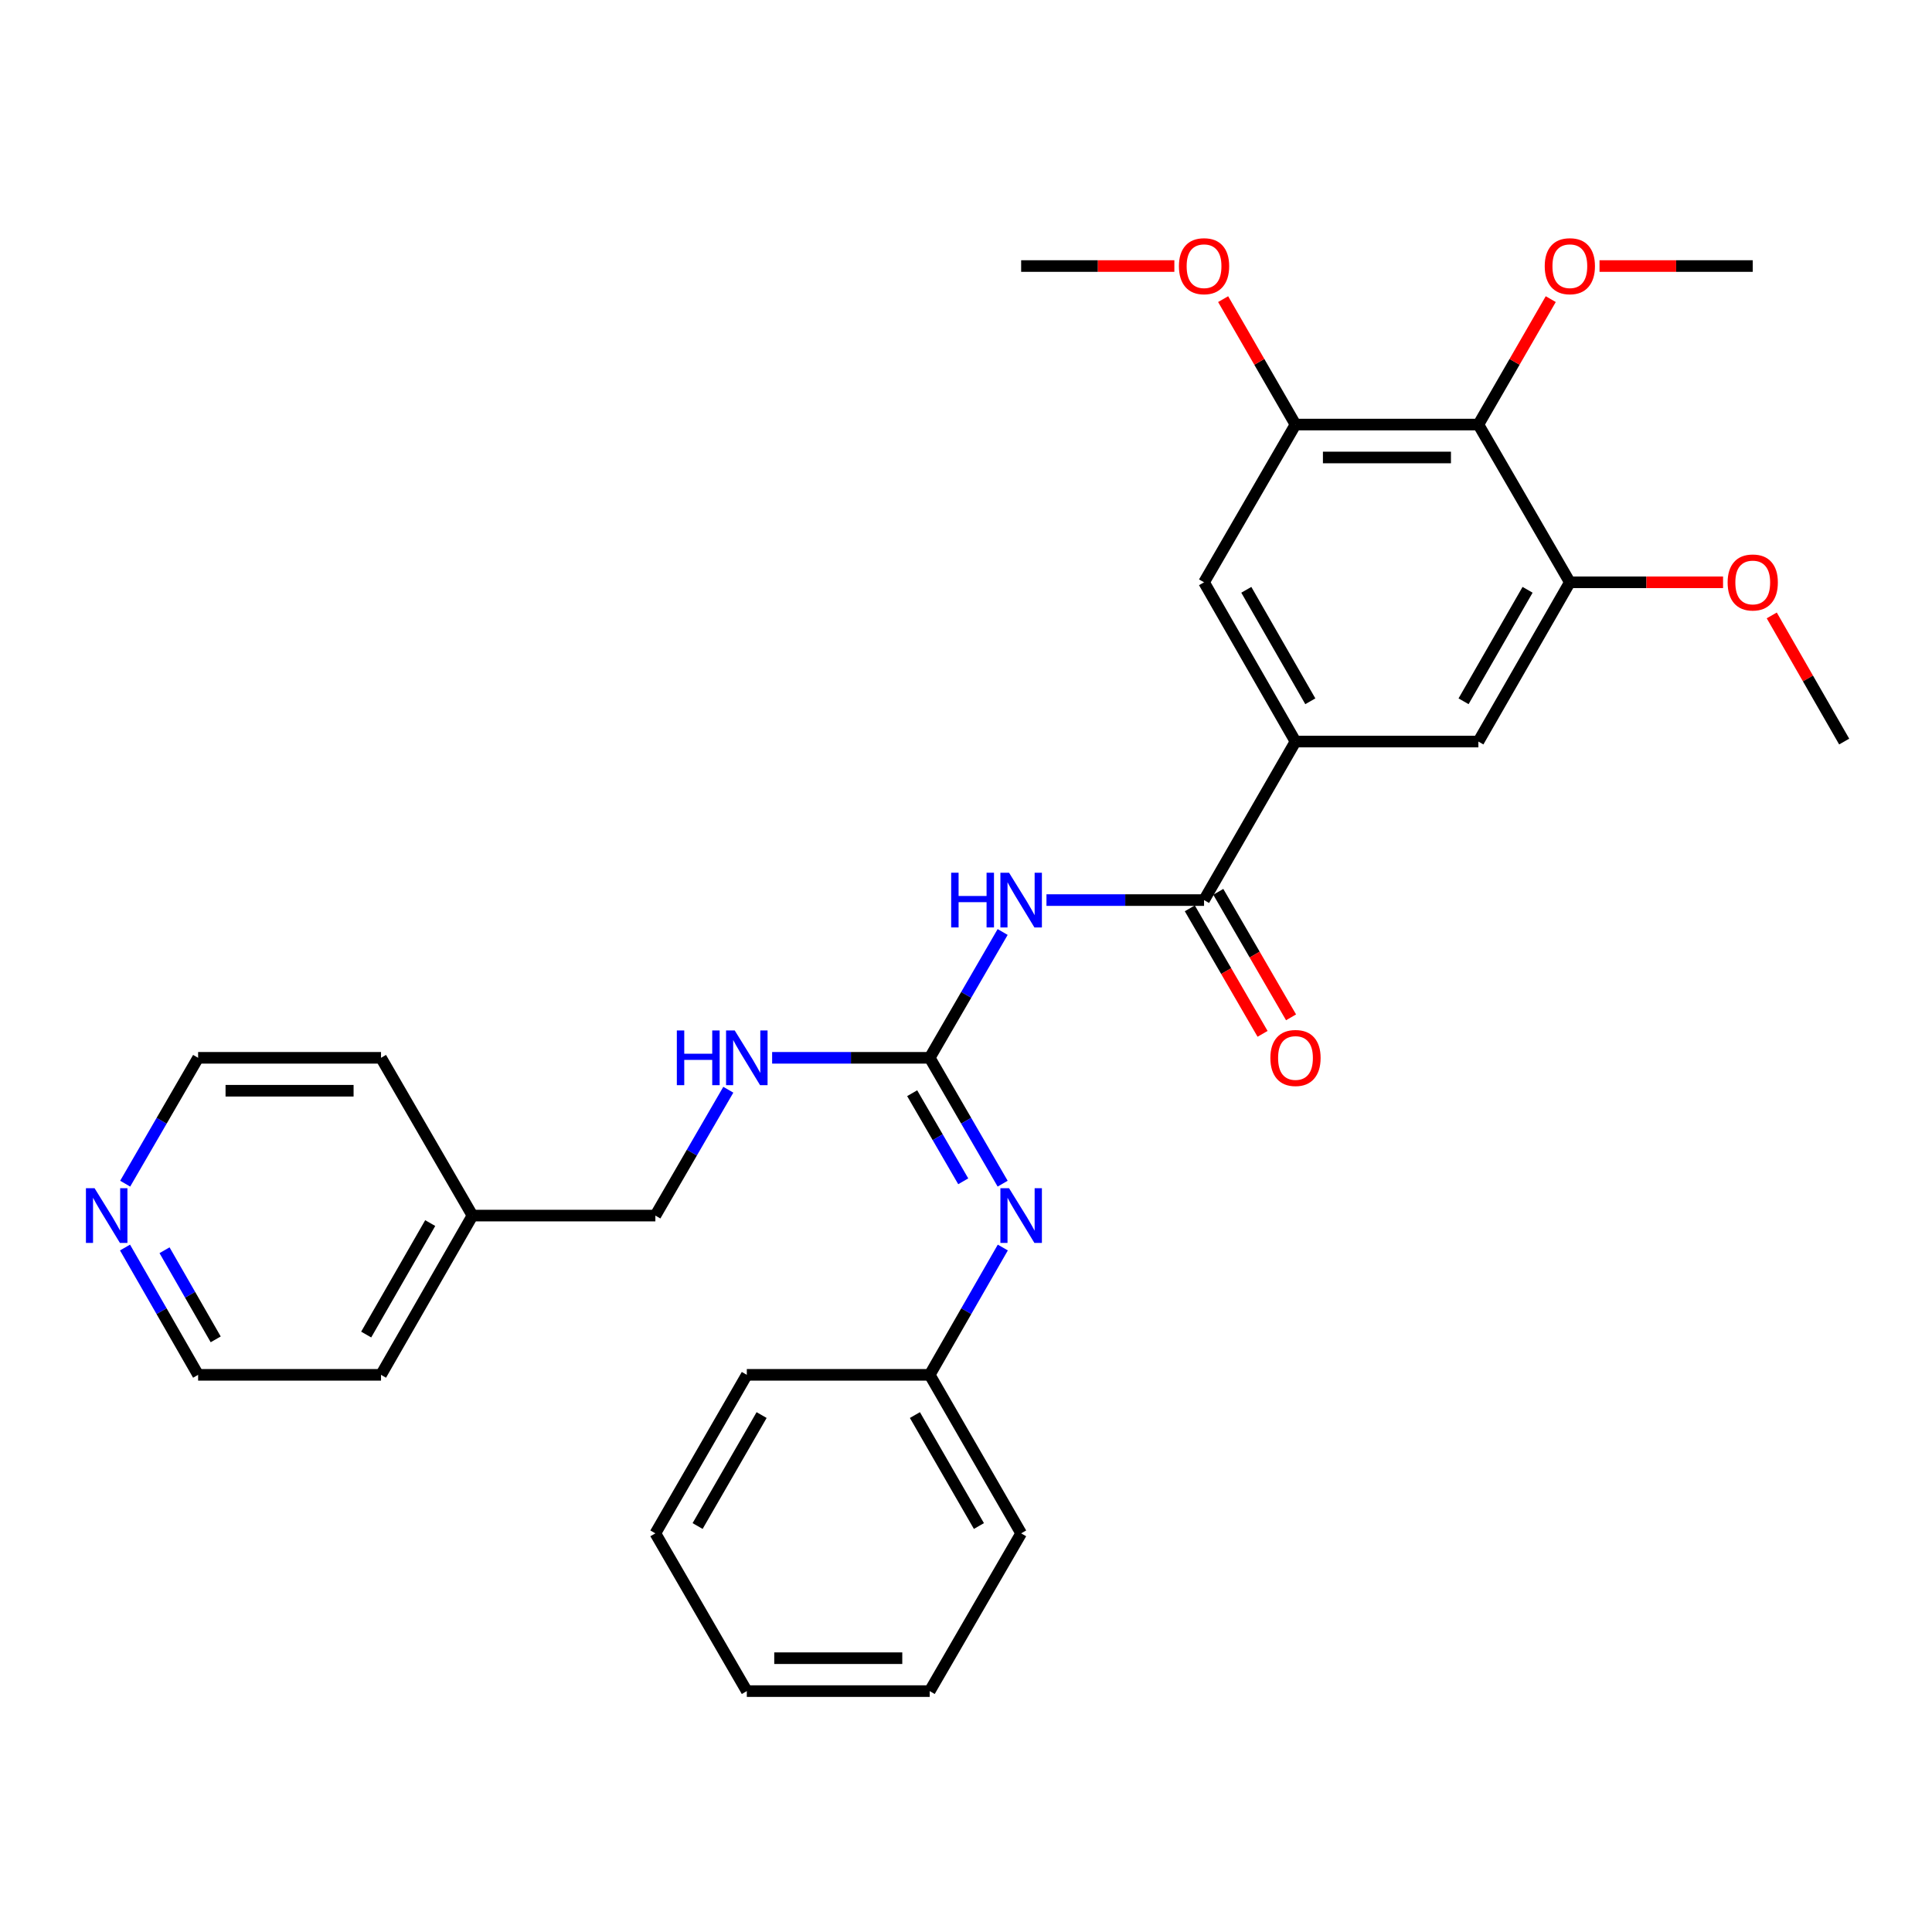 <?xml version='1.0' encoding='iso-8859-1'?>
<svg version='1.1' baseProfile='full'
              xmlns='http://www.w3.org/2000/svg'
                      xmlns:rdkit='http://www.rdkit.org/xml'
                      xmlns:xlink='http://www.w3.org/1999/xlink'
                  xml:space='preserve'
width='1000px' height='1000px' viewBox='0 0 1000 1000'>
<!-- END OF HEADER -->
<rect style='opacity:1.0;fill:#FFFFFF;stroke:none' width='1000' height='1000' x='0' y='0'> </rect>
<path class='bond-0' d='M 518.969,482.4 L 500.093,514.962' style='fill:none;fill-rule:evenodd;stroke:#0000FF;stroke-width:6px;stroke-linecap:butt;stroke-linejoin:miter;stroke-opacity:1' />
<path class='bond-0' d='M 500.093,514.962 L 481.217,547.524' style='fill:none;fill-rule:evenodd;stroke:#000000;stroke-width:6px;stroke-linecap:butt;stroke-linejoin:miter;stroke-opacity:1' />
<path class='bond-1' d='M 541.652,465.881 L 582.433,465.881' style='fill:none;fill-rule:evenodd;stroke:#0000FF;stroke-width:6px;stroke-linecap:butt;stroke-linejoin:miter;stroke-opacity:1' />
<path class='bond-1' d='M 582.433,465.881 L 623.213,465.881' style='fill:none;fill-rule:evenodd;stroke:#000000;stroke-width:6px;stroke-linecap:butt;stroke-linejoin:miter;stroke-opacity:1' />
<path class='bond-6' d='M 481.217,547.524 L 500.094,580.095' style='fill:none;fill-rule:evenodd;stroke:#000000;stroke-width:6px;stroke-linecap:butt;stroke-linejoin:miter;stroke-opacity:1' />
<path class='bond-6' d='M 500.094,580.095 L 518.971,612.666' style='fill:none;fill-rule:evenodd;stroke:#0000FF;stroke-width:6px;stroke-linecap:butt;stroke-linejoin:miter;stroke-opacity:1' />
<path class='bond-6' d='M 472.138,565.839 L 485.353,588.639' style='fill:none;fill-rule:evenodd;stroke:#000000;stroke-width:6px;stroke-linecap:butt;stroke-linejoin:miter;stroke-opacity:1' />
<path class='bond-6' d='M 485.353,588.639 L 498.567,611.438' style='fill:none;fill-rule:evenodd;stroke:#0000FF;stroke-width:6px;stroke-linecap:butt;stroke-linejoin:miter;stroke-opacity:1' />
<path class='bond-9' d='M 481.217,547.524 L 440.436,547.524' style='fill:none;fill-rule:evenodd;stroke:#000000;stroke-width:6px;stroke-linecap:butt;stroke-linejoin:miter;stroke-opacity:1' />
<path class='bond-9' d='M 440.436,547.524 L 399.656,547.524' style='fill:none;fill-rule:evenodd;stroke:#0000FF;stroke-width:6px;stroke-linecap:butt;stroke-linejoin:miter;stroke-opacity:1' />
<path class='bond-2' d='M 623.213,465.881 L 670.543,383.831' style='fill:none;fill-rule:evenodd;stroke:#000000;stroke-width:6px;stroke-linecap:butt;stroke-linejoin:miter;stroke-opacity:1' />
<path class='bond-10' d='M 615.843,470.154 L 634.673,502.635' style='fill:none;fill-rule:evenodd;stroke:#000000;stroke-width:6px;stroke-linecap:butt;stroke-linejoin:miter;stroke-opacity:1' />
<path class='bond-10' d='M 634.673,502.635 L 653.503,535.117' style='fill:none;fill-rule:evenodd;stroke:#FF0000;stroke-width:6px;stroke-linecap:butt;stroke-linejoin:miter;stroke-opacity:1' />
<path class='bond-10' d='M 630.584,461.608 L 649.414,494.09' style='fill:none;fill-rule:evenodd;stroke:#000000;stroke-width:6px;stroke-linecap:butt;stroke-linejoin:miter;stroke-opacity:1' />
<path class='bond-10' d='M 649.414,494.09 L 668.244,526.572' style='fill:none;fill-rule:evenodd;stroke:#FF0000;stroke-width:6px;stroke-linecap:butt;stroke-linejoin:miter;stroke-opacity:1' />
<path class='bond-7' d='M 670.543,383.831 L 765.21,383.831' style='fill:none;fill-rule:evenodd;stroke:#000000;stroke-width:6px;stroke-linecap:butt;stroke-linejoin:miter;stroke-opacity:1' />
<path class='bond-8' d='M 670.543,383.831 L 623.213,301.403' style='fill:none;fill-rule:evenodd;stroke:#000000;stroke-width:6px;stroke-linecap:butt;stroke-linejoin:miter;stroke-opacity:1' />
<path class='bond-8' d='M 678.219,362.983 L 645.089,305.283' style='fill:none;fill-rule:evenodd;stroke:#000000;stroke-width:6px;stroke-linecap:butt;stroke-linejoin:miter;stroke-opacity:1' />
<path class='bond-3' d='M 765.21,219.751 L 670.543,219.751' style='fill:none;fill-rule:evenodd;stroke:#000000;stroke-width:6px;stroke-linecap:butt;stroke-linejoin:miter;stroke-opacity:1' />
<path class='bond-3' d='M 751.01,236.789 L 684.743,236.789' style='fill:none;fill-rule:evenodd;stroke:#000000;stroke-width:6px;stroke-linecap:butt;stroke-linejoin:miter;stroke-opacity:1' />
<path class='bond-13' d='M 765.21,219.751 L 783.938,187.29' style='fill:none;fill-rule:evenodd;stroke:#000000;stroke-width:6px;stroke-linecap:butt;stroke-linejoin:miter;stroke-opacity:1' />
<path class='bond-13' d='M 783.938,187.29 L 802.667,154.829' style='fill:none;fill-rule:evenodd;stroke:#FF0000;stroke-width:6px;stroke-linecap:butt;stroke-linejoin:miter;stroke-opacity:1' />
<path class='bond-30' d='M 765.21,219.751 L 812.549,301.403' style='fill:none;fill-rule:evenodd;stroke:#000000;stroke-width:6px;stroke-linecap:butt;stroke-linejoin:miter;stroke-opacity:1' />
<path class='bond-4' d='M 812.549,301.403 L 765.21,383.831' style='fill:none;fill-rule:evenodd;stroke:#000000;stroke-width:6px;stroke-linecap:butt;stroke-linejoin:miter;stroke-opacity:1' />
<path class='bond-4' d='M 790.673,305.282 L 757.536,362.982' style='fill:none;fill-rule:evenodd;stroke:#000000;stroke-width:6px;stroke-linecap:butt;stroke-linejoin:miter;stroke-opacity:1' />
<path class='bond-15' d='M 812.549,301.403 L 852.199,301.403' style='fill:none;fill-rule:evenodd;stroke:#000000;stroke-width:6px;stroke-linecap:butt;stroke-linejoin:miter;stroke-opacity:1' />
<path class='bond-15' d='M 852.199,301.403 L 891.85,301.403' style='fill:none;fill-rule:evenodd;stroke:#FF0000;stroke-width:6px;stroke-linecap:butt;stroke-linejoin:miter;stroke-opacity:1' />
<path class='bond-5' d='M 670.543,219.751 L 623.213,301.403' style='fill:none;fill-rule:evenodd;stroke:#000000;stroke-width:6px;stroke-linecap:butt;stroke-linejoin:miter;stroke-opacity:1' />
<path class='bond-14' d='M 670.543,219.751 L 651.818,187.29' style='fill:none;fill-rule:evenodd;stroke:#000000;stroke-width:6px;stroke-linecap:butt;stroke-linejoin:miter;stroke-opacity:1' />
<path class='bond-14' d='M 651.818,187.29 L 633.093,154.829' style='fill:none;fill-rule:evenodd;stroke:#FF0000;stroke-width:6px;stroke-linecap:butt;stroke-linejoin:miter;stroke-opacity:1' />
<path class='bond-12' d='M 519.051,645.722 L 500.134,678.668' style='fill:none;fill-rule:evenodd;stroke:#0000FF;stroke-width:6px;stroke-linecap:butt;stroke-linejoin:miter;stroke-opacity:1' />
<path class='bond-12' d='M 500.134,678.668 L 481.217,711.614' style='fill:none;fill-rule:evenodd;stroke:#000000;stroke-width:6px;stroke-linecap:butt;stroke-linejoin:miter;stroke-opacity:1' />
<path class='bond-16' d='M 376.975,564.043 L 358.097,596.614' style='fill:none;fill-rule:evenodd;stroke:#0000FF;stroke-width:6px;stroke-linecap:butt;stroke-linejoin:miter;stroke-opacity:1' />
<path class='bond-16' d='M 358.097,596.614 L 339.22,629.185' style='fill:none;fill-rule:evenodd;stroke:#000000;stroke-width:6px;stroke-linecap:butt;stroke-linejoin:miter;stroke-opacity:1' />
<path class='bond-11' d='M 64.712,645.722 L 83.629,678.668' style='fill:none;fill-rule:evenodd;stroke:#0000FF;stroke-width:6px;stroke-linecap:butt;stroke-linejoin:miter;stroke-opacity:1' />
<path class='bond-11' d='M 83.629,678.668 L 102.546,711.614' style='fill:none;fill-rule:evenodd;stroke:#000000;stroke-width:6px;stroke-linecap:butt;stroke-linejoin:miter;stroke-opacity:1' />
<path class='bond-11' d='M 85.163,647.121 L 98.405,670.184' style='fill:none;fill-rule:evenodd;stroke:#0000FF;stroke-width:6px;stroke-linecap:butt;stroke-linejoin:miter;stroke-opacity:1' />
<path class='bond-11' d='M 98.405,670.184 L 111.647,693.246' style='fill:none;fill-rule:evenodd;stroke:#000000;stroke-width:6px;stroke-linecap:butt;stroke-linejoin:miter;stroke-opacity:1' />
<path class='bond-31' d='M 64.791,612.666 L 83.669,580.095' style='fill:none;fill-rule:evenodd;stroke:#0000FF;stroke-width:6px;stroke-linecap:butt;stroke-linejoin:miter;stroke-opacity:1' />
<path class='bond-31' d='M 83.669,580.095 L 102.546,547.524' style='fill:none;fill-rule:evenodd;stroke:#000000;stroke-width:6px;stroke-linecap:butt;stroke-linejoin:miter;stroke-opacity:1' />
<path class='bond-22' d='M 481.217,711.614 L 528.546,793.663' style='fill:none;fill-rule:evenodd;stroke:#000000;stroke-width:6px;stroke-linecap:butt;stroke-linejoin:miter;stroke-opacity:1' />
<path class='bond-22' d='M 473.557,732.435 L 506.687,789.869' style='fill:none;fill-rule:evenodd;stroke:#000000;stroke-width:6px;stroke-linecap:butt;stroke-linejoin:miter;stroke-opacity:1' />
<path class='bond-23' d='M 481.217,711.614 L 386.549,711.614' style='fill:none;fill-rule:evenodd;stroke:#000000;stroke-width:6px;stroke-linecap:butt;stroke-linejoin:miter;stroke-opacity:1' />
<path class='bond-24' d='M 827.915,137.701 L 867.566,137.701' style='fill:none;fill-rule:evenodd;stroke:#FF0000;stroke-width:6px;stroke-linecap:butt;stroke-linejoin:miter;stroke-opacity:1' />
<path class='bond-24' d='M 867.566,137.701 L 907.216,137.701' style='fill:none;fill-rule:evenodd;stroke:#000000;stroke-width:6px;stroke-linecap:butt;stroke-linejoin:miter;stroke-opacity:1' />
<path class='bond-25' d='M 607.847,137.701 L 568.196,137.701' style='fill:none;fill-rule:evenodd;stroke:#FF0000;stroke-width:6px;stroke-linecap:butt;stroke-linejoin:miter;stroke-opacity:1' />
<path class='bond-25' d='M 568.196,137.701 L 528.546,137.701' style='fill:none;fill-rule:evenodd;stroke:#000000;stroke-width:6px;stroke-linecap:butt;stroke-linejoin:miter;stroke-opacity:1' />
<path class='bond-26' d='M 917.056,318.539 L 935.801,351.185' style='fill:none;fill-rule:evenodd;stroke:#FF0000;stroke-width:6px;stroke-linecap:butt;stroke-linejoin:miter;stroke-opacity:1' />
<path class='bond-26' d='M 935.801,351.185 L 954.545,383.831' style='fill:none;fill-rule:evenodd;stroke:#000000;stroke-width:6px;stroke-linecap:butt;stroke-linejoin:miter;stroke-opacity:1' />
<path class='bond-17' d='M 339.22,629.185 L 244.552,629.185' style='fill:none;fill-rule:evenodd;stroke:#000000;stroke-width:6px;stroke-linecap:butt;stroke-linejoin:miter;stroke-opacity:1' />
<path class='bond-20' d='M 244.552,629.185 L 197.214,547.524' style='fill:none;fill-rule:evenodd;stroke:#000000;stroke-width:6px;stroke-linecap:butt;stroke-linejoin:miter;stroke-opacity:1' />
<path class='bond-21' d='M 244.552,629.185 L 197.214,711.614' style='fill:none;fill-rule:evenodd;stroke:#000000;stroke-width:6px;stroke-linecap:butt;stroke-linejoin:miter;stroke-opacity:1' />
<path class='bond-21' d='M 222.676,633.064 L 189.539,690.764' style='fill:none;fill-rule:evenodd;stroke:#000000;stroke-width:6px;stroke-linecap:butt;stroke-linejoin:miter;stroke-opacity:1' />
<path class='bond-18' d='M 102.546,547.524 L 197.214,547.524' style='fill:none;fill-rule:evenodd;stroke:#000000;stroke-width:6px;stroke-linecap:butt;stroke-linejoin:miter;stroke-opacity:1' />
<path class='bond-18' d='M 116.746,564.562 L 183.014,564.562' style='fill:none;fill-rule:evenodd;stroke:#000000;stroke-width:6px;stroke-linecap:butt;stroke-linejoin:miter;stroke-opacity:1' />
<path class='bond-19' d='M 102.546,711.614 L 197.214,711.614' style='fill:none;fill-rule:evenodd;stroke:#000000;stroke-width:6px;stroke-linecap:butt;stroke-linejoin:miter;stroke-opacity:1' />
<path class='bond-27' d='M 528.546,793.663 L 481.217,875.316' style='fill:none;fill-rule:evenodd;stroke:#000000;stroke-width:6px;stroke-linecap:butt;stroke-linejoin:miter;stroke-opacity:1' />
<path class='bond-28' d='M 386.549,711.614 L 339.22,793.663' style='fill:none;fill-rule:evenodd;stroke:#000000;stroke-width:6px;stroke-linecap:butt;stroke-linejoin:miter;stroke-opacity:1' />
<path class='bond-28' d='M 394.209,732.435 L 361.078,789.869' style='fill:none;fill-rule:evenodd;stroke:#000000;stroke-width:6px;stroke-linecap:butt;stroke-linejoin:miter;stroke-opacity:1' />
<path class='bond-32' d='M 481.217,875.316 L 386.549,875.316' style='fill:none;fill-rule:evenodd;stroke:#000000;stroke-width:6px;stroke-linecap:butt;stroke-linejoin:miter;stroke-opacity:1' />
<path class='bond-32' d='M 467.017,858.277 L 400.749,858.277' style='fill:none;fill-rule:evenodd;stroke:#000000;stroke-width:6px;stroke-linecap:butt;stroke-linejoin:miter;stroke-opacity:1' />
<path class='bond-29' d='M 339.22,793.663 L 386.549,875.316' style='fill:none;fill-rule:evenodd;stroke:#000000;stroke-width:6px;stroke-linecap:butt;stroke-linejoin:miter;stroke-opacity:1' />
<path  class='atom-0' d='M 492.326 451.721
L 496.166 451.721
L 496.166 463.761
L 510.646 463.761
L 510.646 451.721
L 514.486 451.721
L 514.486 480.041
L 510.646 480.041
L 510.646 466.961
L 496.166 466.961
L 496.166 480.041
L 492.326 480.041
L 492.326 451.721
' fill='#0000FF'/>
<path  class='atom-0' d='M 522.286 451.721
L 531.566 466.721
Q 532.486 468.201, 533.966 470.881
Q 535.446 473.561, 535.526 473.721
L 535.526 451.721
L 539.286 451.721
L 539.286 480.041
L 535.406 480.041
L 525.446 463.641
Q 524.286 461.721, 523.046 459.521
Q 521.846 457.321, 521.486 456.641
L 521.486 480.041
L 517.806 480.041
L 517.806 451.721
L 522.286 451.721
' fill='#0000FF'/>
<path  class='atom-7' d='M 522.286 615.025
L 531.566 630.025
Q 532.486 631.505, 533.966 634.185
Q 535.446 636.865, 535.526 637.025
L 535.526 615.025
L 539.286 615.025
L 539.286 643.345
L 535.406 643.345
L 525.446 626.945
Q 524.286 625.025, 523.046 622.825
Q 521.846 620.625, 521.486 619.945
L 521.486 643.345
L 517.806 643.345
L 517.806 615.025
L 522.286 615.025
' fill='#0000FF'/>
<path  class='atom-10' d='M 350.329 533.364
L 354.169 533.364
L 354.169 545.404
L 368.649 545.404
L 368.649 533.364
L 372.489 533.364
L 372.489 561.684
L 368.649 561.684
L 368.649 548.604
L 354.169 548.604
L 354.169 561.684
L 350.329 561.684
L 350.329 533.364
' fill='#0000FF'/>
<path  class='atom-10' d='M 380.289 533.364
L 389.569 548.364
Q 390.489 549.844, 391.969 552.524
Q 393.449 555.204, 393.529 555.364
L 393.529 533.364
L 397.289 533.364
L 397.289 561.684
L 393.409 561.684
L 383.449 545.284
Q 382.289 543.364, 381.049 541.164
Q 379.849 538.964, 379.489 538.284
L 379.489 561.684
L 375.809 561.684
L 375.809 533.364
L 380.289 533.364
' fill='#0000FF'/>
<path  class='atom-11' d='M 657.543 547.604
Q 657.543 540.804, 660.903 537.004
Q 664.263 533.204, 670.543 533.204
Q 676.823 533.204, 680.183 537.004
Q 683.543 540.804, 683.543 547.604
Q 683.543 554.484, 680.143 558.404
Q 676.743 562.284, 670.543 562.284
Q 664.303 562.284, 660.903 558.404
Q 657.543 554.524, 657.543 547.604
M 670.543 559.084
Q 674.863 559.084, 677.183 556.204
Q 679.543 553.284, 679.543 547.604
Q 679.543 542.044, 677.183 539.244
Q 674.863 536.404, 670.543 536.404
Q 666.223 536.404, 663.863 539.204
Q 661.543 542.004, 661.543 547.604
Q 661.543 553.324, 663.863 556.204
Q 666.223 559.084, 670.543 559.084
' fill='#FF0000'/>
<path  class='atom-12' d='M 48.957 615.025
L 58.237 630.025
Q 59.157 631.505, 60.637 634.185
Q 62.117 636.865, 62.197 637.025
L 62.197 615.025
L 65.957 615.025
L 65.957 643.345
L 62.077 643.345
L 52.117 626.945
Q 50.957 625.025, 49.717 622.825
Q 48.517 620.625, 48.157 619.945
L 48.157 643.345
L 44.477 643.345
L 44.477 615.025
L 48.957 615.025
' fill='#0000FF'/>
<path  class='atom-14' d='M 799.549 137.781
Q 799.549 130.981, 802.909 127.181
Q 806.269 123.381, 812.549 123.381
Q 818.829 123.381, 822.189 127.181
Q 825.549 130.981, 825.549 137.781
Q 825.549 144.661, 822.149 148.581
Q 818.749 152.461, 812.549 152.461
Q 806.309 152.461, 802.909 148.581
Q 799.549 144.701, 799.549 137.781
M 812.549 149.261
Q 816.869 149.261, 819.189 146.381
Q 821.549 143.461, 821.549 137.781
Q 821.549 132.221, 819.189 129.421
Q 816.869 126.581, 812.549 126.581
Q 808.229 126.581, 805.869 129.381
Q 803.549 132.181, 803.549 137.781
Q 803.549 143.501, 805.869 146.381
Q 808.229 149.261, 812.549 149.261
' fill='#FF0000'/>
<path  class='atom-15' d='M 610.213 137.781
Q 610.213 130.981, 613.573 127.181
Q 616.933 123.381, 623.213 123.381
Q 629.493 123.381, 632.853 127.181
Q 636.213 130.981, 636.213 137.781
Q 636.213 144.661, 632.813 148.581
Q 629.413 152.461, 623.213 152.461
Q 616.973 152.461, 613.573 148.581
Q 610.213 144.701, 610.213 137.781
M 623.213 149.261
Q 627.533 149.261, 629.853 146.381
Q 632.213 143.461, 632.213 137.781
Q 632.213 132.221, 629.853 129.421
Q 627.533 126.581, 623.213 126.581
Q 618.893 126.581, 616.533 129.381
Q 614.213 132.181, 614.213 137.781
Q 614.213 143.501, 616.533 146.381
Q 618.893 149.261, 623.213 149.261
' fill='#FF0000'/>
<path  class='atom-16' d='M 894.216 301.483
Q 894.216 294.683, 897.576 290.883
Q 900.936 287.083, 907.216 287.083
Q 913.496 287.083, 916.856 290.883
Q 920.216 294.683, 920.216 301.483
Q 920.216 308.363, 916.816 312.283
Q 913.416 316.163, 907.216 316.163
Q 900.976 316.163, 897.576 312.283
Q 894.216 308.403, 894.216 301.483
M 907.216 312.963
Q 911.536 312.963, 913.856 310.083
Q 916.216 307.163, 916.216 301.483
Q 916.216 295.923, 913.856 293.123
Q 911.536 290.283, 907.216 290.283
Q 902.896 290.283, 900.536 293.083
Q 898.216 295.883, 898.216 301.483
Q 898.216 307.203, 900.536 310.083
Q 902.896 312.963, 907.216 312.963
' fill='#FF0000'/>
</svg>
